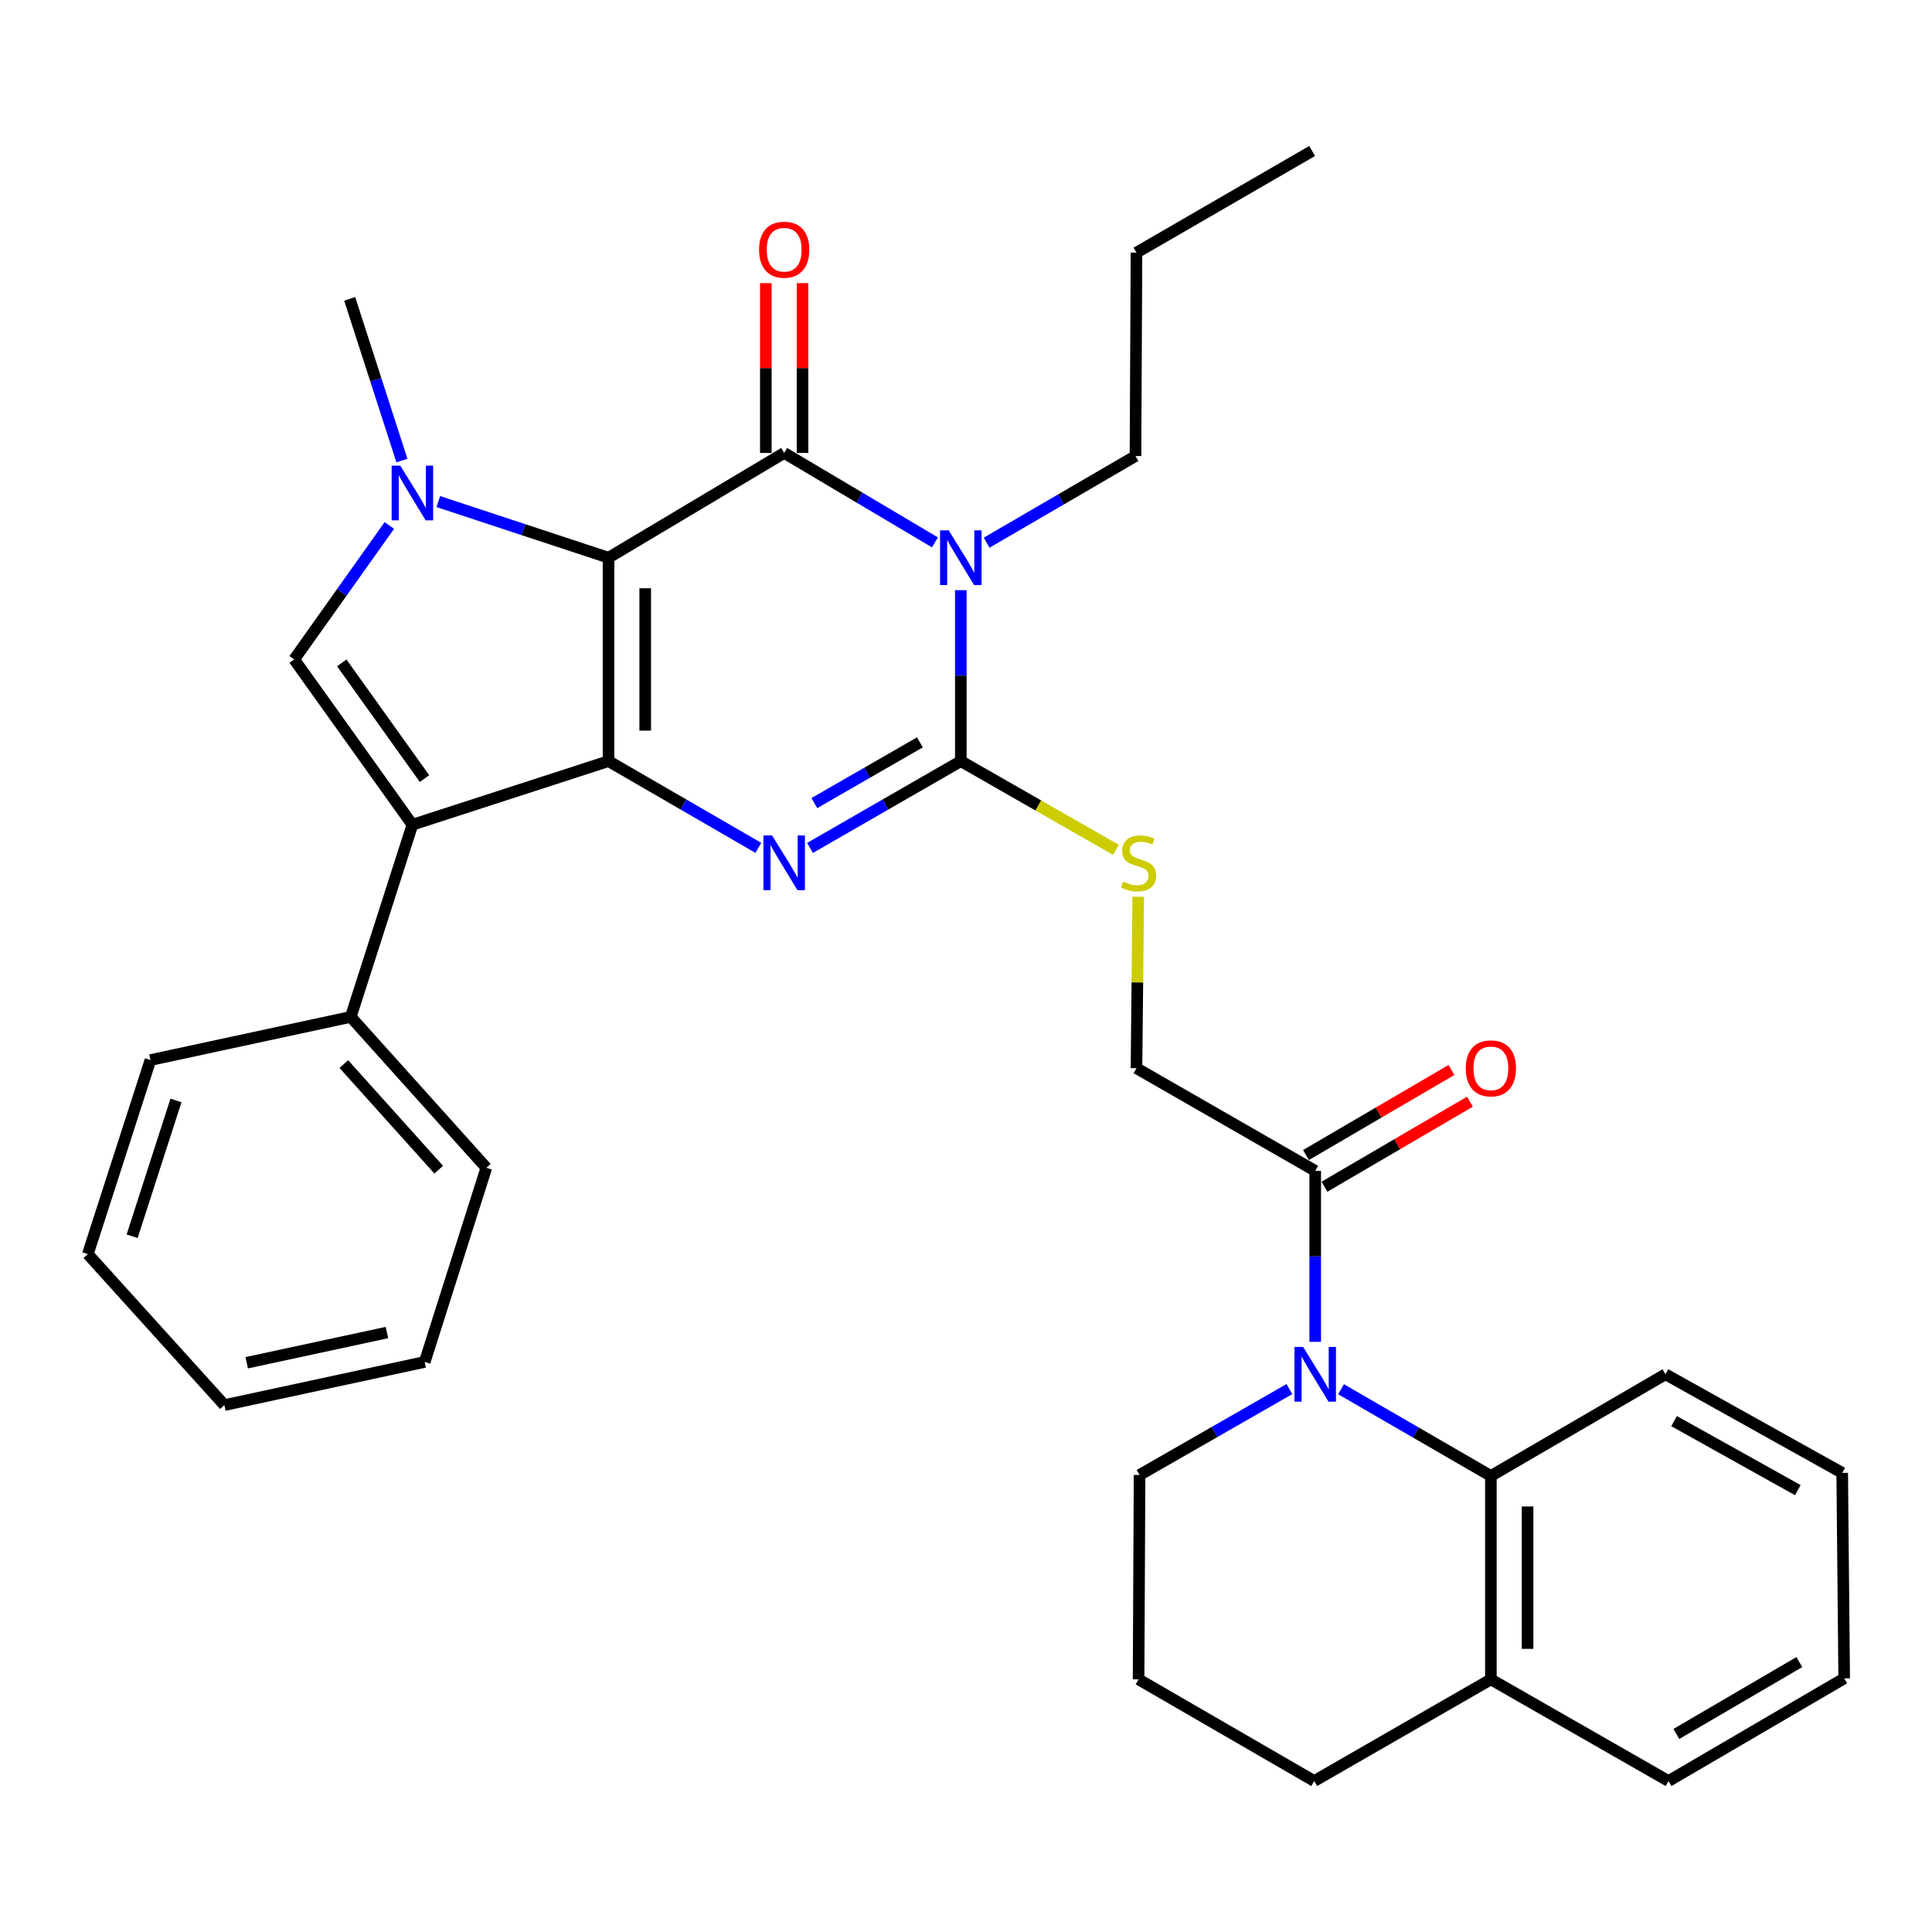 <?xml version='1.0' encoding='iso-8859-1'?>
<svg version='1.1' baseProfile='full'
              xmlns='http://www.w3.org/2000/svg'
                      xmlns:rdkit='http://www.rdkit.org/xml'
                      xmlns:xlink='http://www.w3.org/1999/xlink'
                  xml:space='preserve'
width='1000px' height='1000px' viewBox='0 0 1000 1000'>
<!-- END OF HEADER -->
<rect style='opacity:1.0;fill:#FFFFFF;stroke:none' width='1000' height='1000' x='0' y='0'> </rect>
<path class='bond-0' d='M 314.97,288.676 L 314.97,393.958' style='fill:none;fill-rule:evenodd;stroke:#000000;stroke-width:6px;stroke-linecap:butt;stroke-linejoin:miter;stroke-opacity:1' />
<path class='bond-0' d='M 333.963,304.468 L 333.963,378.166' style='fill:none;fill-rule:evenodd;stroke:#000000;stroke-width:6px;stroke-linecap:butt;stroke-linejoin:miter;stroke-opacity:1' />
<path class='bond-1' d='M 314.97,288.676 L 405.892,234.441' style='fill:none;fill-rule:evenodd;stroke:#000000;stroke-width:6px;stroke-linecap:butt;stroke-linejoin:miter;stroke-opacity:1' />
<path class='bond-5' d='M 314.97,288.676 L 270.918,274.143' style='fill:none;fill-rule:evenodd;stroke:#000000;stroke-width:6px;stroke-linecap:butt;stroke-linejoin:miter;stroke-opacity:1' />
<path class='bond-5' d='M 270.918,274.143 L 226.867,259.61' style='fill:none;fill-rule:evenodd;stroke:#0000FF;stroke-width:6px;stroke-linecap:butt;stroke-linejoin:miter;stroke-opacity:1' />
<path class='bond-3' d='M 314.97,393.958 L 353.748,416.405' style='fill:none;fill-rule:evenodd;stroke:#000000;stroke-width:6px;stroke-linecap:butt;stroke-linejoin:miter;stroke-opacity:1' />
<path class='bond-3' d='M 353.748,416.405 L 392.525,438.851' style='fill:none;fill-rule:evenodd;stroke:#0000FF;stroke-width:6px;stroke-linecap:butt;stroke-linejoin:miter;stroke-opacity:1' />
<path class='bond-6' d='M 314.97,393.958 L 213.455,426.879' style='fill:none;fill-rule:evenodd;stroke:#000000;stroke-width:6px;stroke-linecap:butt;stroke-linejoin:miter;stroke-opacity:1' />
<path class='bond-2' d='M 405.892,234.441 L 444.907,257.585' style='fill:none;fill-rule:evenodd;stroke:#000000;stroke-width:6px;stroke-linecap:butt;stroke-linejoin:miter;stroke-opacity:1' />
<path class='bond-2' d='M 444.907,257.585 L 483.922,280.728' style='fill:none;fill-rule:evenodd;stroke:#0000FF;stroke-width:6px;stroke-linecap:butt;stroke-linejoin:miter;stroke-opacity:1' />
<path class='bond-12' d='M 415.388,234.441 L 415.388,190.501' style='fill:none;fill-rule:evenodd;stroke:#000000;stroke-width:6px;stroke-linecap:butt;stroke-linejoin:miter;stroke-opacity:1' />
<path class='bond-12' d='M 415.388,190.501 L 415.388,146.561' style='fill:none;fill-rule:evenodd;stroke:#FF0000;stroke-width:6px;stroke-linecap:butt;stroke-linejoin:miter;stroke-opacity:1' />
<path class='bond-12' d='M 396.395,234.441 L 396.395,190.501' style='fill:none;fill-rule:evenodd;stroke:#000000;stroke-width:6px;stroke-linecap:butt;stroke-linejoin:miter;stroke-opacity:1' />
<path class='bond-12' d='M 396.395,190.501 L 396.395,146.561' style='fill:none;fill-rule:evenodd;stroke:#FF0000;stroke-width:6px;stroke-linecap:butt;stroke-linejoin:miter;stroke-opacity:1' />
<path class='bond-4' d='M 497.32,305.468 L 497.32,349.713' style='fill:none;fill-rule:evenodd;stroke:#0000FF;stroke-width:6px;stroke-linecap:butt;stroke-linejoin:miter;stroke-opacity:1' />
<path class='bond-4' d='M 497.32,349.713 L 497.32,393.958' style='fill:none;fill-rule:evenodd;stroke:#000000;stroke-width:6px;stroke-linecap:butt;stroke-linejoin:miter;stroke-opacity:1' />
<path class='bond-17' d='M 510.675,280.901 L 549.2,258.473' style='fill:none;fill-rule:evenodd;stroke:#0000FF;stroke-width:6px;stroke-linecap:butt;stroke-linejoin:miter;stroke-opacity:1' />
<path class='bond-17' d='M 549.2,258.473 L 587.725,236.045' style='fill:none;fill-rule:evenodd;stroke:#000000;stroke-width:6px;stroke-linecap:butt;stroke-linejoin:miter;stroke-opacity:1' />
<path class='bond-34' d='M 419.269,438.888 L 458.295,416.423' style='fill:none;fill-rule:evenodd;stroke:#0000FF;stroke-width:6px;stroke-linecap:butt;stroke-linejoin:miter;stroke-opacity:1' />
<path class='bond-34' d='M 458.295,416.423 L 497.32,393.958' style='fill:none;fill-rule:evenodd;stroke:#000000;stroke-width:6px;stroke-linecap:butt;stroke-linejoin:miter;stroke-opacity:1' />
<path class='bond-34' d='M 421.501,415.688 L 448.819,399.963' style='fill:none;fill-rule:evenodd;stroke:#0000FF;stroke-width:6px;stroke-linecap:butt;stroke-linejoin:miter;stroke-opacity:1' />
<path class='bond-34' d='M 448.819,399.963 L 476.137,384.237' style='fill:none;fill-rule:evenodd;stroke:#000000;stroke-width:6px;stroke-linecap:butt;stroke-linejoin:miter;stroke-opacity:1' />
<path class='bond-11' d='M 497.32,393.958 L 537.459,416.918' style='fill:none;fill-rule:evenodd;stroke:#000000;stroke-width:6px;stroke-linecap:butt;stroke-linejoin:miter;stroke-opacity:1' />
<path class='bond-11' d='M 537.459,416.918 L 577.599,439.879' style='fill:none;fill-rule:evenodd;stroke:#CCCC00;stroke-width:6px;stroke-linecap:butt;stroke-linejoin:miter;stroke-opacity:1' />
<path class='bond-7' d='M 201.519,271.987 L 176.893,306.652' style='fill:none;fill-rule:evenodd;stroke:#0000FF;stroke-width:6px;stroke-linecap:butt;stroke-linejoin:miter;stroke-opacity:1' />
<path class='bond-7' d='M 176.893,306.652 L 152.267,341.317' style='fill:none;fill-rule:evenodd;stroke:#000000;stroke-width:6px;stroke-linecap:butt;stroke-linejoin:miter;stroke-opacity:1' />
<path class='bond-18' d='M 208.029,238.385 L 194.514,196.534' style='fill:none;fill-rule:evenodd;stroke:#0000FF;stroke-width:6px;stroke-linecap:butt;stroke-linejoin:miter;stroke-opacity:1' />
<path class='bond-18' d='M 194.514,196.534 L 180.998,154.683' style='fill:none;fill-rule:evenodd;stroke:#000000;stroke-width:6px;stroke-linecap:butt;stroke-linejoin:miter;stroke-opacity:1' />
<path class='bond-13' d='M 213.455,426.879 L 181.547,526.347' style='fill:none;fill-rule:evenodd;stroke:#000000;stroke-width:6px;stroke-linecap:butt;stroke-linejoin:miter;stroke-opacity:1' />
<path class='bond-33' d='M 213.455,426.879 L 152.267,341.317' style='fill:none;fill-rule:evenodd;stroke:#000000;stroke-width:6px;stroke-linecap:butt;stroke-linejoin:miter;stroke-opacity:1' />
<path class='bond-33' d='M 219.725,402.996 L 176.894,343.103' style='fill:none;fill-rule:evenodd;stroke:#000000;stroke-width:6px;stroke-linecap:butt;stroke-linejoin:miter;stroke-opacity:1' />
<path class='bond-8' d='M 680.757,694.532 L 680.757,650.287' style='fill:none;fill-rule:evenodd;stroke:#0000FF;stroke-width:6px;stroke-linecap:butt;stroke-linejoin:miter;stroke-opacity:1' />
<path class='bond-8' d='M 680.757,650.287 L 680.757,606.042' style='fill:none;fill-rule:evenodd;stroke:#000000;stroke-width:6px;stroke-linecap:butt;stroke-linejoin:miter;stroke-opacity:1' />
<path class='bond-10' d='M 694.123,719.061 L 732.901,741.508' style='fill:none;fill-rule:evenodd;stroke:#0000FF;stroke-width:6px;stroke-linecap:butt;stroke-linejoin:miter;stroke-opacity:1' />
<path class='bond-10' d='M 732.901,741.508 L 771.678,763.955' style='fill:none;fill-rule:evenodd;stroke:#000000;stroke-width:6px;stroke-linecap:butt;stroke-linejoin:miter;stroke-opacity:1' />
<path class='bond-19' d='M 667.397,718.983 L 628.616,741.216' style='fill:none;fill-rule:evenodd;stroke:#0000FF;stroke-width:6px;stroke-linecap:butt;stroke-linejoin:miter;stroke-opacity:1' />
<path class='bond-19' d='M 628.616,741.216 L 589.835,763.448' style='fill:none;fill-rule:evenodd;stroke:#000000;stroke-width:6px;stroke-linecap:butt;stroke-linejoin:miter;stroke-opacity:1' />
<path class='bond-9' d='M 680.757,606.042 L 588.242,552.894' style='fill:none;fill-rule:evenodd;stroke:#000000;stroke-width:6px;stroke-linecap:butt;stroke-linejoin:miter;stroke-opacity:1' />
<path class='bond-16' d='M 685.549,614.24 L 723.193,592.236' style='fill:none;fill-rule:evenodd;stroke:#000000;stroke-width:6px;stroke-linecap:butt;stroke-linejoin:miter;stroke-opacity:1' />
<path class='bond-16' d='M 723.193,592.236 L 760.838,570.231' style='fill:none;fill-rule:evenodd;stroke:#FF0000;stroke-width:6px;stroke-linecap:butt;stroke-linejoin:miter;stroke-opacity:1' />
<path class='bond-16' d='M 675.964,597.844 L 713.609,575.839' style='fill:none;fill-rule:evenodd;stroke:#000000;stroke-width:6px;stroke-linecap:butt;stroke-linejoin:miter;stroke-opacity:1' />
<path class='bond-16' d='M 713.609,575.839 L 751.253,553.834' style='fill:none;fill-rule:evenodd;stroke:#FF0000;stroke-width:6px;stroke-linecap:butt;stroke-linejoin:miter;stroke-opacity:1' />
<path class='bond-15' d='M 771.678,763.955 L 771.678,869.237' style='fill:none;fill-rule:evenodd;stroke:#000000;stroke-width:6px;stroke-linecap:butt;stroke-linejoin:miter;stroke-opacity:1' />
<path class='bond-15' d='M 790.671,779.747 L 790.671,853.445' style='fill:none;fill-rule:evenodd;stroke:#000000;stroke-width:6px;stroke-linecap:butt;stroke-linejoin:miter;stroke-opacity:1' />
<path class='bond-20' d='M 771.678,763.955 L 862.03,711.324' style='fill:none;fill-rule:evenodd;stroke:#000000;stroke-width:6px;stroke-linecap:butt;stroke-linejoin:miter;stroke-opacity:1' />
<path class='bond-14' d='M 589.149,464.126 L 588.695,508.51' style='fill:none;fill-rule:evenodd;stroke:#CCCC00;stroke-width:6px;stroke-linecap:butt;stroke-linejoin:miter;stroke-opacity:1' />
<path class='bond-14' d='M 588.695,508.51 L 588.242,552.894' style='fill:none;fill-rule:evenodd;stroke:#000000;stroke-width:6px;stroke-linecap:butt;stroke-linejoin:miter;stroke-opacity:1' />
<path class='bond-23' d='M 181.547,526.347 L 251.735,604.449' style='fill:none;fill-rule:evenodd;stroke:#000000;stroke-width:6px;stroke-linecap:butt;stroke-linejoin:miter;stroke-opacity:1' />
<path class='bond-23' d='M 177.949,550.757 L 227.081,605.428' style='fill:none;fill-rule:evenodd;stroke:#000000;stroke-width:6px;stroke-linecap:butt;stroke-linejoin:miter;stroke-opacity:1' />
<path class='bond-24' d='M 181.547,526.347 L 77.869,548.684' style='fill:none;fill-rule:evenodd;stroke:#000000;stroke-width:6px;stroke-linecap:butt;stroke-linejoin:miter;stroke-opacity:1' />
<path class='bond-25' d='M 771.678,869.237 L 863.624,921.857' style='fill:none;fill-rule:evenodd;stroke:#000000;stroke-width:6px;stroke-linecap:butt;stroke-linejoin:miter;stroke-opacity:1' />
<path class='bond-36' d='M 771.678,869.237 L 680.24,921.857' style='fill:none;fill-rule:evenodd;stroke:#000000;stroke-width:6px;stroke-linecap:butt;stroke-linejoin:miter;stroke-opacity:1' />
<path class='bond-26' d='M 587.725,236.045 L 588.242,130.763' style='fill:none;fill-rule:evenodd;stroke:#000000;stroke-width:6px;stroke-linecap:butt;stroke-linejoin:miter;stroke-opacity:1' />
<path class='bond-21' d='M 589.835,763.448 L 589.328,869.237' style='fill:none;fill-rule:evenodd;stroke:#000000;stroke-width:6px;stroke-linecap:butt;stroke-linejoin:miter;stroke-opacity:1' />
<path class='bond-27' d='M 862.03,711.324 L 953.522,762.362' style='fill:none;fill-rule:evenodd;stroke:#000000;stroke-width:6px;stroke-linecap:butt;stroke-linejoin:miter;stroke-opacity:1' />
<path class='bond-27' d='M 866.502,735.566 L 930.546,771.292' style='fill:none;fill-rule:evenodd;stroke:#000000;stroke-width:6px;stroke-linecap:butt;stroke-linejoin:miter;stroke-opacity:1' />
<path class='bond-22' d='M 589.328,869.237 L 680.24,921.857' style='fill:none;fill-rule:evenodd;stroke:#000000;stroke-width:6px;stroke-linecap:butt;stroke-linejoin:miter;stroke-opacity:1' />
<path class='bond-30' d='M 251.735,604.449 L 219.828,704.941' style='fill:none;fill-rule:evenodd;stroke:#000000;stroke-width:6px;stroke-linecap:butt;stroke-linejoin:miter;stroke-opacity:1' />
<path class='bond-31' d='M 77.869,548.684 L 45.455,649.123' style='fill:none;fill-rule:evenodd;stroke:#000000;stroke-width:6px;stroke-linecap:butt;stroke-linejoin:miter;stroke-opacity:1' />
<path class='bond-31' d='M 91.081,569.583 L 68.391,639.891' style='fill:none;fill-rule:evenodd;stroke:#000000;stroke-width:6px;stroke-linecap:butt;stroke-linejoin:miter;stroke-opacity:1' />
<path class='bond-37' d='M 863.624,921.857 L 954.545,868.72' style='fill:none;fill-rule:evenodd;stroke:#000000;stroke-width:6px;stroke-linecap:butt;stroke-linejoin:miter;stroke-opacity:1' />
<path class='bond-37' d='M 867.679,897.489 L 931.324,860.293' style='fill:none;fill-rule:evenodd;stroke:#000000;stroke-width:6px;stroke-linecap:butt;stroke-linejoin:miter;stroke-opacity:1' />
<path class='bond-28' d='M 588.242,130.763 L 679.163,78.143' style='fill:none;fill-rule:evenodd;stroke:#000000;stroke-width:6px;stroke-linecap:butt;stroke-linejoin:miter;stroke-opacity:1' />
<path class='bond-29' d='M 953.522,762.362 L 954.545,868.72' style='fill:none;fill-rule:evenodd;stroke:#000000;stroke-width:6px;stroke-linecap:butt;stroke-linejoin:miter;stroke-opacity:1' />
<path class='bond-35' d='M 219.828,704.941 L 116.149,727.278' style='fill:none;fill-rule:evenodd;stroke:#000000;stroke-width:6px;stroke-linecap:butt;stroke-linejoin:miter;stroke-opacity:1' />
<path class='bond-35' d='M 200.276,689.725 L 127.701,705.361' style='fill:none;fill-rule:evenodd;stroke:#000000;stroke-width:6px;stroke-linecap:butt;stroke-linejoin:miter;stroke-opacity:1' />
<path class='bond-32' d='M 45.455,649.123 L 116.149,727.278' style='fill:none;fill-rule:evenodd;stroke:#000000;stroke-width:6px;stroke-linecap:butt;stroke-linejoin:miter;stroke-opacity:1' />
<path  class='atom-3' d='M 491.06 274.516
L 500.34 289.516
Q 501.26 290.996, 502.74 293.676
Q 504.22 296.356, 504.3 296.516
L 504.3 274.516
L 508.06 274.516
L 508.06 302.836
L 504.18 302.836
L 494.22 286.436
Q 493.06 284.516, 491.82 282.316
Q 490.62 280.116, 490.26 279.436
L 490.26 302.836
L 486.58 302.836
L 486.58 274.516
L 491.06 274.516
' fill='#0000FF'/>
<path  class='atom-4' d='M 399.632 432.429
L 408.912 447.429
Q 409.832 448.909, 411.312 451.589
Q 412.792 454.269, 412.872 454.429
L 412.872 432.429
L 416.632 432.429
L 416.632 460.749
L 412.752 460.749
L 402.792 444.349
Q 401.632 442.429, 400.392 440.229
Q 399.192 438.029, 398.832 437.349
L 398.832 460.749
L 395.152 460.749
L 395.152 432.429
L 399.632 432.429
' fill='#0000FF'/>
<path  class='atom-6' d='M 207.195 241.026
L 216.475 256.026
Q 217.395 257.506, 218.875 260.186
Q 220.355 262.866, 220.435 263.026
L 220.435 241.026
L 224.195 241.026
L 224.195 269.346
L 220.315 269.346
L 210.355 252.946
Q 209.195 251.026, 207.955 248.826
Q 206.755 246.626, 206.395 245.946
L 206.395 269.346
L 202.715 269.346
L 202.715 241.026
L 207.195 241.026
' fill='#0000FF'/>
<path  class='atom-9' d='M 674.497 697.164
L 683.777 712.164
Q 684.697 713.644, 686.177 716.324
Q 687.657 719.004, 687.737 719.164
L 687.737 697.164
L 691.497 697.164
L 691.497 725.484
L 687.617 725.484
L 677.657 709.084
Q 676.497 707.164, 675.257 704.964
Q 674.057 702.764, 673.697 702.084
L 673.697 725.484
L 670.017 725.484
L 670.017 697.164
L 674.497 697.164
' fill='#0000FF'/>
<path  class='atom-12' d='M 581.328 456.309
Q 581.648 456.429, 582.968 456.989
Q 584.288 457.549, 585.728 457.909
Q 587.208 458.229, 588.648 458.229
Q 591.328 458.229, 592.888 456.949
Q 594.448 455.629, 594.448 453.349
Q 594.448 451.789, 593.648 450.829
Q 592.888 449.869, 591.688 449.349
Q 590.488 448.829, 588.488 448.229
Q 585.968 447.469, 584.448 446.749
Q 582.968 446.029, 581.888 444.509
Q 580.848 442.989, 580.848 440.429
Q 580.848 436.869, 583.248 434.669
Q 585.688 432.469, 590.488 432.469
Q 593.768 432.469, 597.488 434.029
L 596.568 437.109
Q 593.168 435.709, 590.608 435.709
Q 587.848 435.709, 586.328 436.869
Q 584.808 437.989, 584.848 439.949
Q 584.848 441.469, 585.608 442.389
Q 586.408 443.309, 587.528 443.829
Q 588.688 444.349, 590.608 444.949
Q 593.168 445.749, 594.688 446.549
Q 596.208 447.349, 597.288 448.989
Q 598.408 450.589, 598.408 453.349
Q 598.408 457.269, 595.768 459.389
Q 593.168 461.469, 588.808 461.469
Q 586.288 461.469, 584.368 460.909
Q 582.488 460.389, 580.248 459.469
L 581.328 456.309
' fill='#CCCC00'/>
<path  class='atom-13' d='M 392.892 129.25
Q 392.892 122.45, 396.252 118.65
Q 399.612 114.85, 405.892 114.85
Q 412.172 114.85, 415.532 118.65
Q 418.892 122.45, 418.892 129.25
Q 418.892 136.13, 415.492 140.05
Q 412.092 143.93, 405.892 143.93
Q 399.652 143.93, 396.252 140.05
Q 392.892 136.17, 392.892 129.25
M 405.892 140.73
Q 410.212 140.73, 412.532 137.85
Q 414.892 134.93, 414.892 129.25
Q 414.892 123.69, 412.532 120.89
Q 410.212 118.05, 405.892 118.05
Q 401.572 118.05, 399.212 120.85
Q 396.892 123.65, 396.892 129.25
Q 396.892 134.97, 399.212 137.85
Q 401.572 140.73, 405.892 140.73
' fill='#FF0000'/>
<path  class='atom-17' d='M 758.678 552.974
Q 758.678 546.174, 762.038 542.374
Q 765.398 538.574, 771.678 538.574
Q 777.958 538.574, 781.318 542.374
Q 784.678 546.174, 784.678 552.974
Q 784.678 559.854, 781.278 563.774
Q 777.878 567.654, 771.678 567.654
Q 765.438 567.654, 762.038 563.774
Q 758.678 559.894, 758.678 552.974
M 771.678 564.454
Q 775.998 564.454, 778.318 561.574
Q 780.678 558.654, 780.678 552.974
Q 780.678 547.414, 778.318 544.614
Q 775.998 541.774, 771.678 541.774
Q 767.358 541.774, 764.998 544.574
Q 762.678 547.374, 762.678 552.974
Q 762.678 558.694, 764.998 561.574
Q 767.358 564.454, 771.678 564.454
' fill='#FF0000'/>
</svg>
